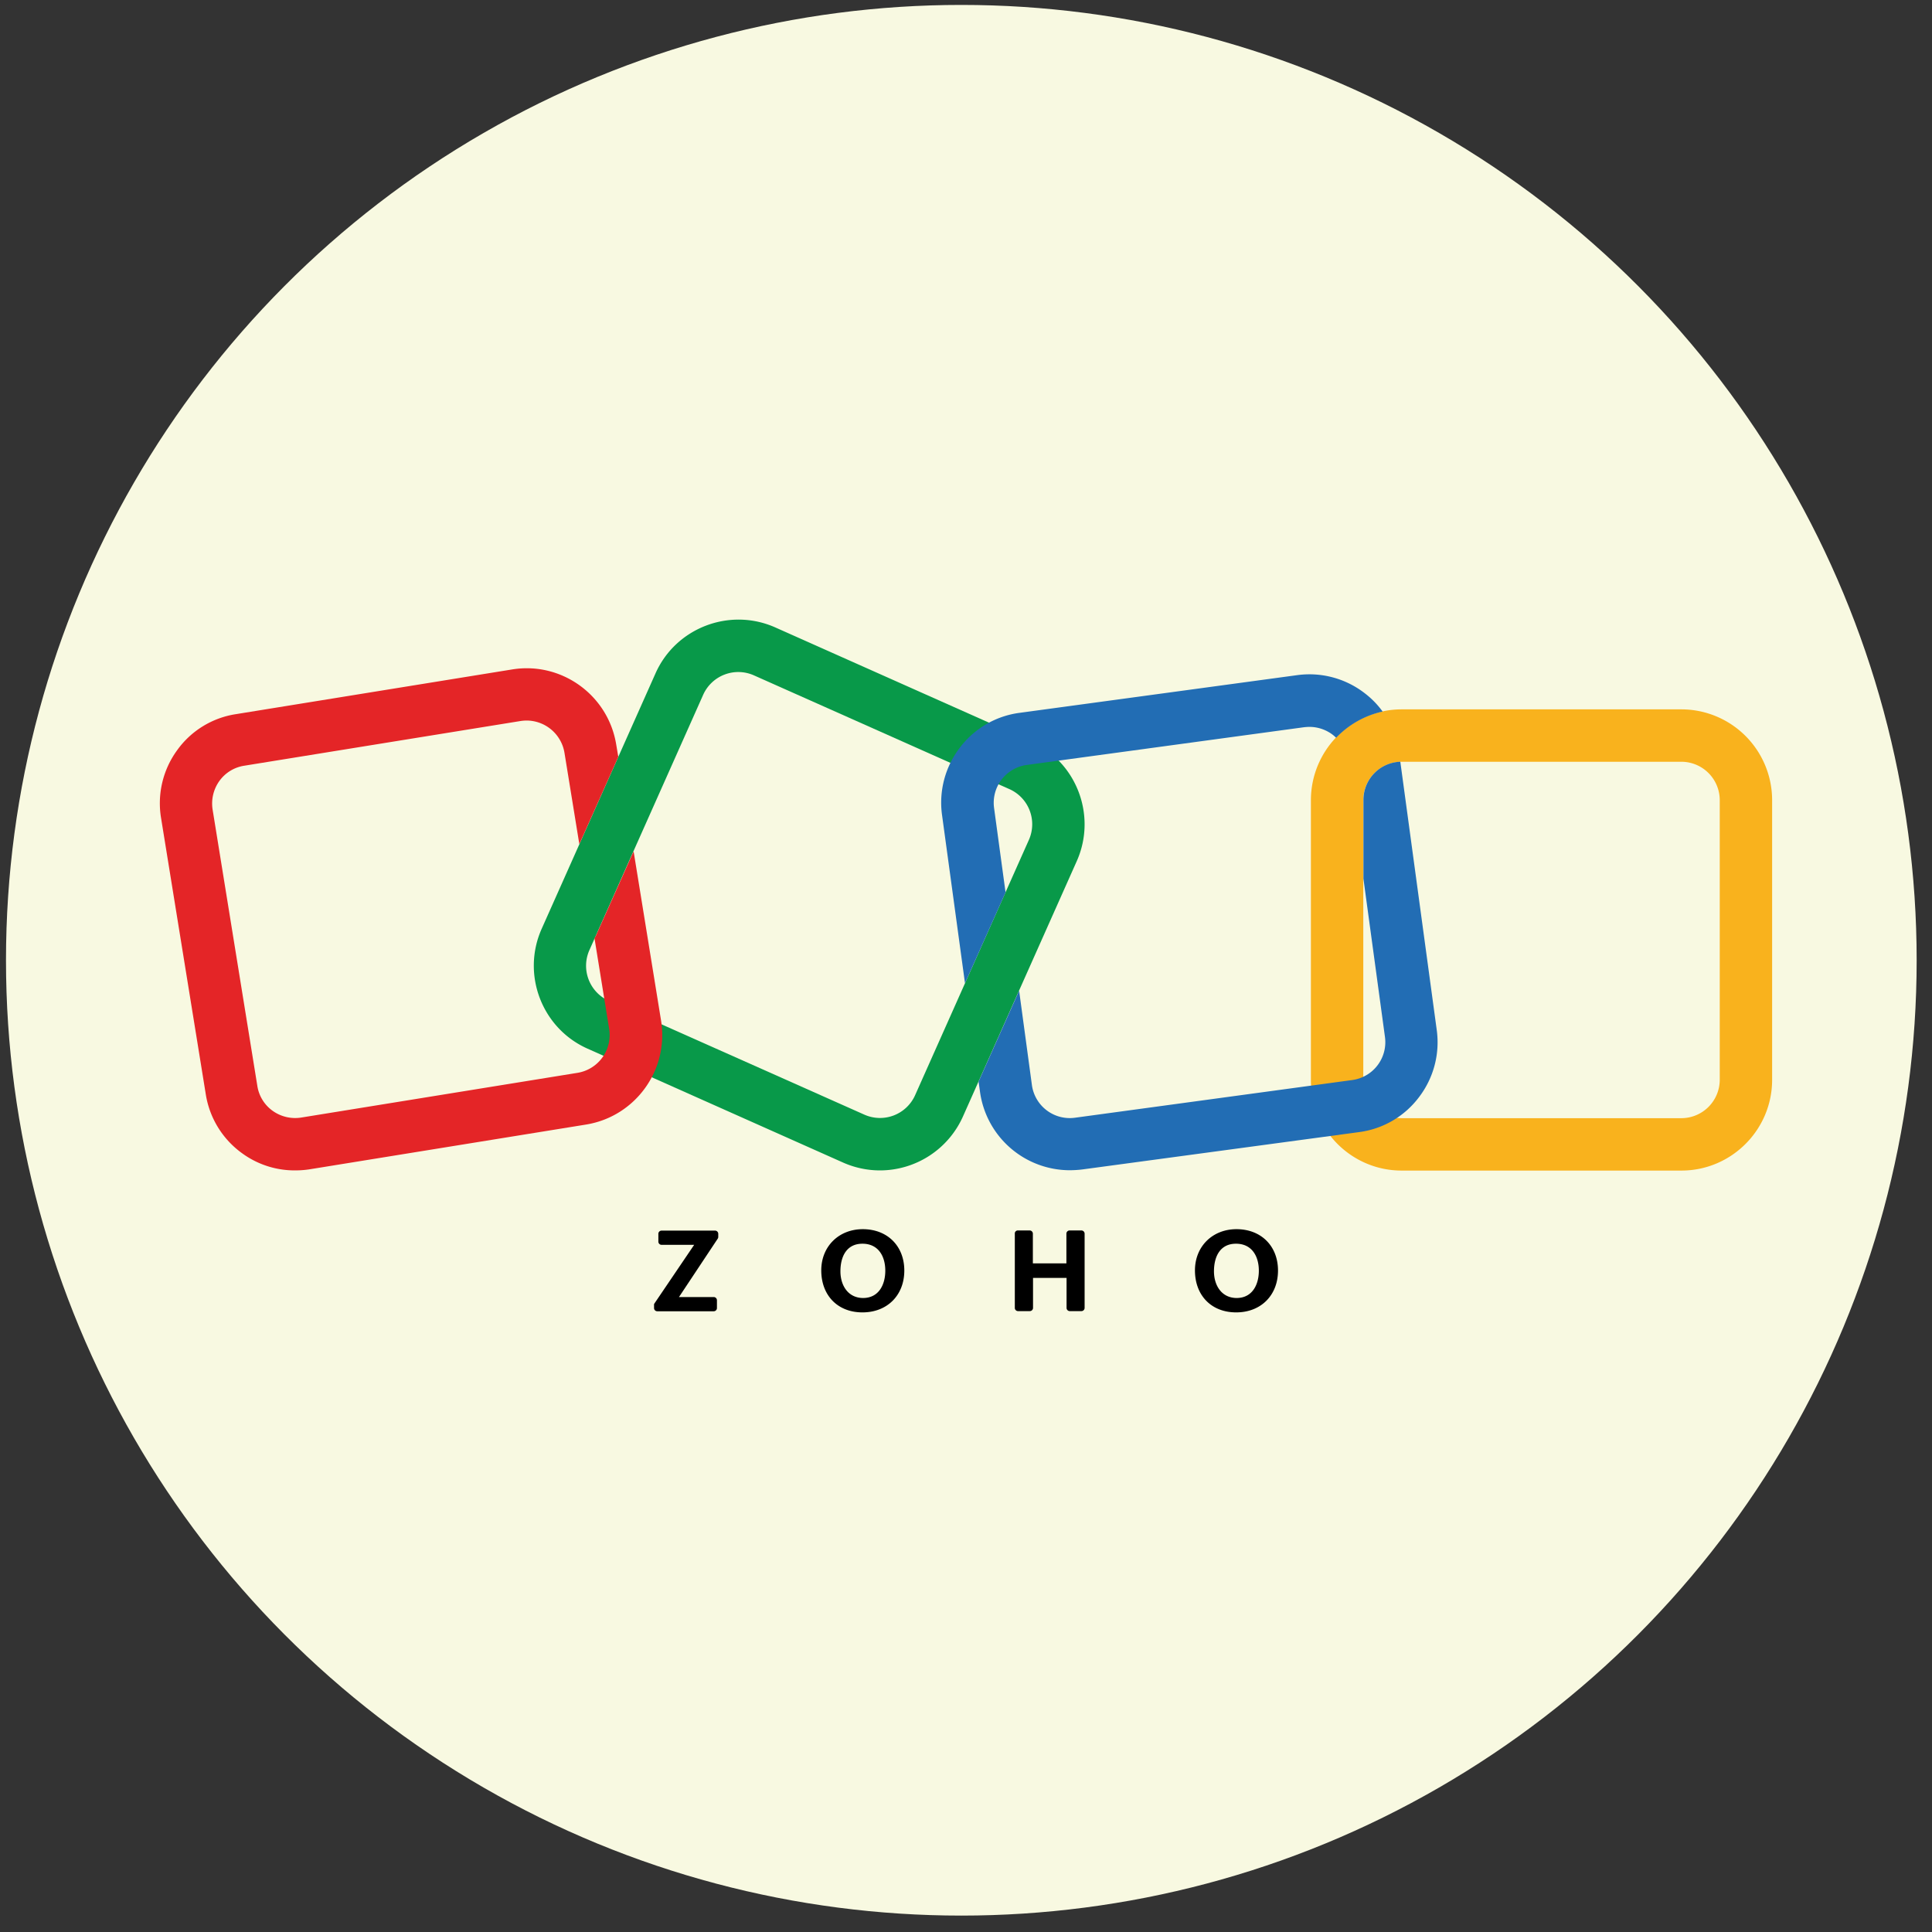 <svg id="Layer_1" data-name="Layer 1" xmlns="http://www.w3.org/2000/svg" viewBox="0 0 2500 2500"><rect x="0" y="0" width="2500" height="2500" fill="#333333" stroke="none"/><defs><style>.cls-1{fill:#f8f9e1;}.cls-2{fill:#089949;}.cls-3{fill:#f9b21d;}.cls-4{fill:#e42527;}.cls-5{fill:#226db4;}</style></defs><circle class="cls-1" cx="1243.95" cy="1242.57" r="1236.2"/><path class="cls-2" d="M1138.55,1514.5a117.76,117.76,0,0,1-47.53-10.12L760.37,1357c-59.1-26.24-85.76-95.88-59.51-155L848.2,871.4c26.25-59.1,95.89-85.76,155-59.52l330.65,147.35c59.1,26.24,85.76,95.88,59.51,155L1246,1444.86a117.73,117.73,0,0,1-107.46,69.64Zm-20-72.12a49.75,49.75,0,0,0,65.51-25l147.35-330.65a49.77,49.77,0,0,0-25-65.51L975.5,873.88a49.76,49.76,0,0,0-65.51,25L762.65,1229.53a49.76,49.76,0,0,0,25,65.51Z"/><path class="cls-3" d="M2175.74,1514.71H1813.68c-64.68,0-117.38-52.7-117.38-117.38v-362A117.56,117.56,0,0,1,1813.68,917.9h362.06a117.56,117.56,0,0,1,117.38,117.38v362C2293.12,1462,2240.42,1514.71,2175.74,1514.71Zm-362.06-529a49.74,49.74,0,0,0-49.59,49.6v362a49.74,49.74,0,0,0,49.59,49.6h362.06a49.75,49.75,0,0,0,49.6-49.6v-362a49.75,49.75,0,0,0-49.6-49.6Z"/><path class="cls-4" d="M819.89,1101.61l-48.77,109.11c-.62,1.24-1.24,2.28-1.86,3.31l19,117.38a49.58,49.58,0,0,1-40.92,56.83L389.84,1446.1a50.09,50.09,0,0,1-37-8.68A48.68,48.68,0,0,1,333,1405.18l-57.87-357.51a50.18,50.18,0,0,1,8.68-37,48.7,48.7,0,0,1,32.24-19.83L673.58,933a52.75,52.75,0,0,1,7.85-.62,49.82,49.82,0,0,1,49,41.75l19.22,118.2,50.42-113-2.69-15.91C787,899.5,726.69,855.9,662.83,866.23L305.32,924.1A114.88,114.88,0,0,0,229.07,971a116.51,116.51,0,0,0-20.67,87.41l57.87,357.51a116.37,116.37,0,0,0,47.11,76.46,115.06,115.06,0,0,0,68.41,22.11,120.07,120.07,0,0,0,19-1.44l357.51-57.87c63.85-10.33,107.46-70.67,97.12-134.53Z"/><path class="cls-5" d="M1248.69,1272.31l52.49-117.59-14.87-109.32a49.44,49.44,0,0,1,42.57-55.59L1687.63,941c2.27-.2,4.54-.41,6.81-.41a49.92,49.92,0,0,1,30,10.12c1.65,1.24,3.1,2.69,4.55,3.93a118.21,118.21,0,0,1,60.13-33.89,114.54,114.54,0,0,0-23.76-24.18,116.89,116.89,0,0,0-86.8-22.94l-359.16,48.77a115.66,115.66,0,0,0-77.5,45.26,116.83,116.83,0,0,0-22.93,86.79Z"/><path class="cls-5" d="M1859.15,1332.86,1812,985.68a49.48,49.48,0,0,0-47.74,49.39V1137l27.9,205a49.44,49.44,0,0,1-42.57,55.59l-358.75,48.77a49.44,49.44,0,0,1-55.59-42.57L1318.75,1282l-52.49,117.58,1.86,13.23a117.46,117.46,0,0,0,116.14,101.47,140.84,140.84,0,0,0,16.12-1l358.33-48.35a115.62,115.62,0,0,0,77.5-45.26,116.87,116.87,0,0,0,22.94-86.79Z"/><path d="M1546.27,1643.87c0-31,22.74-53.32,53.73-53.32,32,0,53.73,21.91,53.73,53.53,0,32-22.11,54.14-54.14,54.14-32.24,0-53.32-22.11-53.32-54.35Zm82.67.41c0-18.8-9.1-34.92-29.56-34.92-20.66,0-28.51,16.74-28.51,35.75,0,18,9.71,34.51,29.55,34.51C1620.88,1679.41,1628.94,1661.85,1628.94,1644.28Zm-311.84-52.07h15.29a4.14,4.14,0,0,1,4.13,4.13v38.44h43.4v-38.44a4.14,4.14,0,0,1,4.13-4.13h15.29a4.15,4.15,0,0,1,4.14,4.13v96.09a4.15,4.15,0,0,1-4.14,4.14h-15.08a4.15,4.15,0,0,1-4.13-4.14v-38.85h-43.4v38.85a4.15,4.15,0,0,1-4.13,4.14h-15.3a4.15,4.15,0,0,1-4.13-4.14v-96.09a3.85,3.85,0,0,1,3.93-4.13Zm-254.39,51.66c0-31,22.73-53.32,53.73-53.32,32,0,53.73,21.91,53.73,53.53,0,32-22.12,54.14-54.15,54.14-32.23,0-53.31-22.11-53.31-54.35Zm82.86.41c0-18.8-9.09-34.92-29.55-34.92-20.66,0-28.51,16.74-28.51,35.75,0,18,9.71,34.51,29.55,34.51C1137.52,1679.41,1145.57,1661.85,1145.57,1644.28ZM847,1686.44l51.25-75.64H856.05a4.14,4.14,0,0,1-4.13-4.13v-10.12a4.15,4.15,0,0,1,4.13-4.14h69.23a4.15,4.15,0,0,1,4.14,4.14v3.92a4.17,4.17,0,0,1-.62,2.27l-50.22,75.64h45a4.14,4.14,0,0,1,4.13,4.13v10.13a4.14,4.14,0,0,1-4.13,4.13H850.47a4.14,4.14,0,0,1-4.13-4.13v-3.72A3.22,3.22,0,0,1,847,1686.44Z"/></svg>